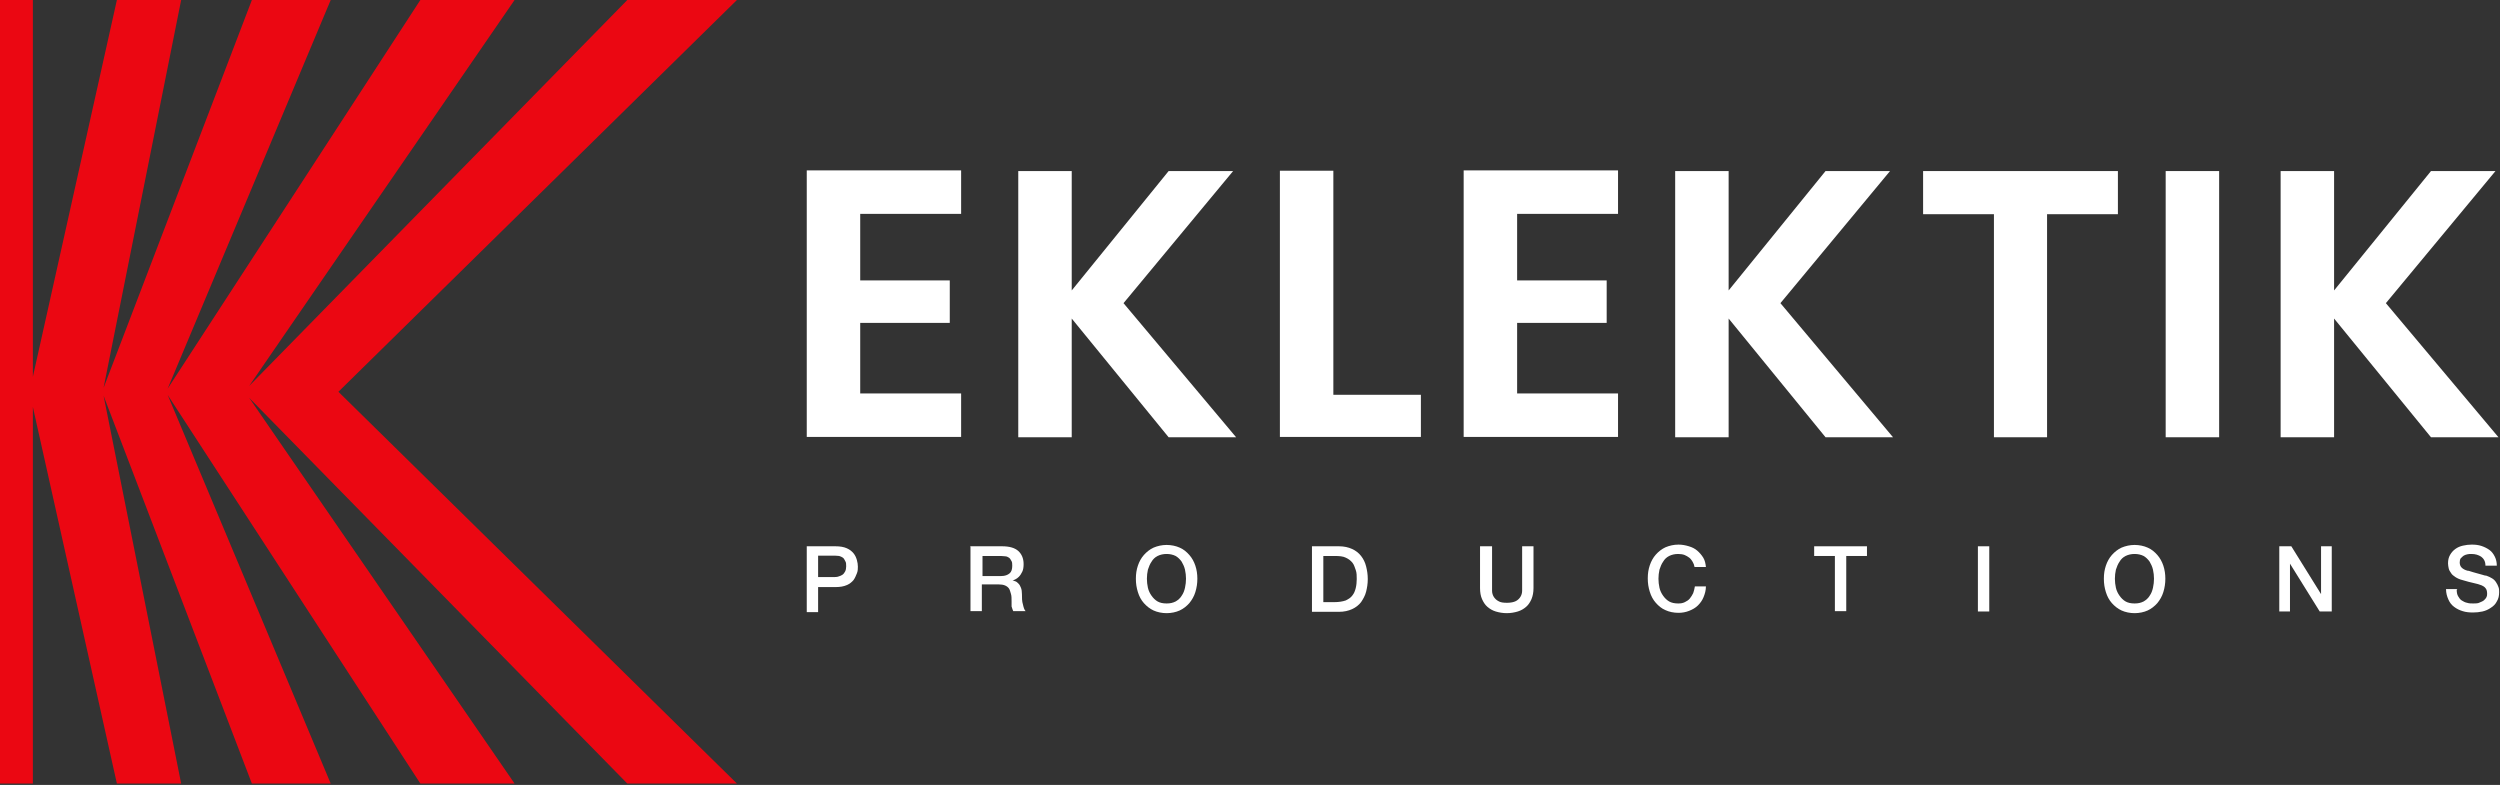 <svg width="895" height="281" viewBox="0 0 895 281" fill="none" xmlns="http://www.w3.org/2000/svg">
<rect x="0" y="0" width="895" height="281" fill="#333333" stroke="none"/>
<path d="M263.818 0H224.577L89.205 138.169L184.218 0H150.487L60.016 139.138L118.394 0H90.173L37.082 138.84L64.856 0H41.847L11.765 134.89V0H0V280.512H11.765V145.696L41.847 280.512H64.856L37.082 141.672L90.173 280.512H118.394L60.016 141.374L150.487 280.512H184.218L89.205 142.417L224.577 280.512H263.818L121.149 140.256L263.818 0Z" fill="#EB0712"/>
<path d="M288.818 195.568H299.105C300.78 195.568 302.096 195.807 303.173 196.286C304.249 196.765 304.967 197.363 305.565 198.082C306.163 198.8 306.522 199.638 306.761 200.476C307 201.314 307.12 202.152 307.12 202.871C307.12 203.589 307.12 204.427 306.761 205.265C306.402 206.103 306.163 206.821 305.565 207.659C304.967 208.378 304.249 208.976 303.173 209.455C302.096 209.934 300.78 210.174 299.105 210.174H292.885V219.153H288.818V195.807V195.568ZM292.885 206.582H298.866C298.866 206.582 299.823 206.582 300.302 206.342C300.78 206.223 301.259 205.983 301.617 205.744C301.976 205.504 302.335 205.026 302.574 204.547C302.814 204.068 302.933 203.469 302.933 202.751C302.933 202.033 302.933 201.314 302.574 200.835C302.335 200.356 302.096 199.877 301.737 199.638C301.378 199.399 300.9 199.159 300.421 199.039C299.943 199.039 299.464 198.92 298.866 198.92H292.885V206.582Z" fill="white"/>
<path d="M347.671 195.568H358.796C361.428 195.568 363.342 196.166 364.538 197.244C365.734 198.321 366.452 199.878 366.452 201.913C366.452 202.99 366.332 203.948 365.973 204.666C365.614 205.385 365.256 205.983 364.777 206.462C364.299 206.941 363.94 207.181 363.461 207.42C362.983 207.66 362.744 207.779 362.504 207.779C362.504 207.779 363.222 208.019 363.581 208.138C363.94 208.258 364.299 208.617 364.657 208.976C365.016 209.336 365.256 209.815 365.495 210.413C365.734 211.012 365.854 211.73 365.854 212.688C365.854 214.005 365.854 215.322 366.213 216.399C366.452 217.477 366.691 218.315 367.169 218.794H362.744C362.744 218.794 362.265 217.716 362.145 217.118C362.145 216.519 362.145 215.92 362.145 215.322C362.145 214.244 362.145 213.286 361.906 212.568C361.667 211.85 361.547 211.131 361.188 210.653C360.83 210.174 360.351 209.815 359.753 209.575C359.155 209.336 358.437 209.216 357.48 209.216H351.499V218.794H347.432V195.448L347.671 195.568ZM351.738 206.223H358.437C359.753 206.223 360.71 205.864 361.428 205.265C362.145 204.666 362.385 203.709 362.385 202.511C362.385 201.793 362.385 201.195 362.026 200.716C361.787 200.237 361.547 199.878 361.188 199.638C360.83 199.399 360.351 199.159 359.873 199.159C359.394 199.159 358.916 199.04 358.318 199.04H351.738V206.343V206.223Z" fill="white"/>
<path d="M417.649 195.089C419.324 195.089 420.999 195.448 422.314 196.046C423.75 196.645 424.826 197.603 425.783 198.68C426.74 199.758 427.458 201.075 427.937 202.511C428.415 203.948 428.654 205.504 428.654 207.181C428.654 208.857 428.415 210.413 427.937 211.969C427.458 213.526 426.74 214.723 425.783 215.92C424.826 216.998 423.63 217.956 422.314 218.554C420.999 219.153 419.324 219.512 417.649 219.512C415.975 219.512 414.3 219.153 412.984 218.554C411.668 217.956 410.472 216.998 409.515 215.92C408.558 214.843 407.84 213.526 407.362 211.969C406.883 210.413 406.644 208.976 406.644 207.181C406.644 205.385 406.883 203.948 407.362 202.511C407.84 201.075 408.558 199.758 409.515 198.68C410.472 197.603 411.668 196.645 412.984 196.046C414.419 195.448 415.975 195.089 417.649 195.089ZM417.649 198.321C416.453 198.321 415.376 198.561 414.419 199.039C413.463 199.518 412.745 200.237 412.266 201.075C411.668 201.913 411.309 202.871 410.95 203.948C410.711 205.026 410.592 206.103 410.592 207.181C410.592 208.258 410.711 209.336 410.95 210.413C411.19 211.491 411.668 212.448 412.266 213.286C412.864 214.124 413.582 214.843 414.419 215.322C415.257 215.801 416.333 216.04 417.649 216.04C418.965 216.04 419.922 215.801 420.879 215.322C421.716 214.843 422.554 214.124 423.032 213.286C423.63 212.448 423.989 211.491 424.228 210.413C424.468 209.336 424.587 208.258 424.587 207.181C424.587 206.103 424.468 205.026 424.228 203.948C423.989 202.871 423.511 201.913 423.032 201.075C422.434 200.237 421.716 199.518 420.879 199.039C419.922 198.561 418.845 198.321 417.649 198.321Z" fill="white"/>
<path d="M469.684 195.568H479.373C481.168 195.568 482.723 195.927 484.039 196.525C485.354 197.124 486.431 197.962 487.268 199.039C488.106 200.117 488.704 201.314 489.063 202.751C489.421 204.188 489.661 205.624 489.661 207.3C489.661 208.976 489.421 210.413 489.063 211.85C488.704 213.286 487.986 214.484 487.268 215.561C486.431 216.639 485.354 217.477 484.039 218.075C482.723 218.674 481.168 219.033 479.373 219.033H469.684V195.687V195.568ZM473.751 215.561H477.818C479.373 215.561 480.689 215.322 481.766 214.962C482.723 214.484 483.56 214.005 484.158 213.167C484.756 212.448 485.115 211.491 485.354 210.533C485.594 209.575 485.713 208.378 485.713 207.3C485.713 206.223 485.713 205.026 485.354 204.068C484.995 203.11 484.756 202.152 484.158 201.434C483.56 200.716 482.842 200.117 481.766 199.638C480.809 199.159 479.493 199.039 477.818 199.039H473.751V215.681V215.561Z" fill="white"/>
<path d="M530.092 195.568H534.159V209.096C534.159 209.934 534.159 210.652 534.159 211.491C534.159 212.329 534.399 213.047 534.758 213.646C535.116 214.244 535.715 214.843 536.432 215.202C537.15 215.681 538.227 215.801 539.542 215.801C540.858 215.801 541.935 215.561 542.653 215.202C543.37 214.843 543.968 214.244 544.327 213.646C544.686 213.047 544.925 212.329 544.925 211.491C544.925 210.652 544.925 209.934 544.925 209.096V195.568H548.992V210.533C548.992 212.089 548.753 213.286 548.275 214.484C547.796 215.561 547.198 216.519 546.361 217.237C545.523 217.956 544.566 218.554 543.37 218.913C542.174 219.272 540.858 219.512 539.423 219.512C537.987 219.512 536.672 219.272 535.475 218.913C534.279 218.554 533.322 217.956 532.485 217.237C531.647 216.519 531.049 215.561 530.571 214.484C530.092 213.406 529.853 212.089 529.853 210.533V195.568H530.092Z" fill="white"/>
<path d="M606.649 202.99C606.53 202.272 606.291 201.673 605.932 201.075C605.573 200.476 605.214 199.997 604.736 199.638C604.257 199.279 603.659 198.92 603.061 198.68C602.463 198.441 601.625 198.321 600.788 198.321C599.592 198.321 598.515 198.561 597.558 199.04C596.601 199.518 595.884 200.237 595.405 201.075C594.807 201.913 594.448 202.871 594.089 203.948C593.85 205.026 593.73 206.103 593.73 207.181C593.73 208.258 593.85 209.336 594.089 210.413C594.329 211.491 594.807 212.448 595.405 213.286C596.003 214.124 596.721 214.843 597.558 215.322C598.396 215.801 599.472 216.04 600.788 216.04C601.745 216.04 602.463 215.92 603.18 215.561C603.898 215.202 604.496 214.843 604.975 214.244C605.453 213.646 605.812 213.047 606.171 212.329C606.41 211.61 606.649 210.772 606.769 209.934H610.717C610.717 211.371 610.358 212.568 609.879 213.765C609.401 214.963 608.683 215.92 607.846 216.758C607.008 217.596 605.932 218.195 604.736 218.674C603.539 219.153 602.223 219.392 600.908 219.392C599.113 219.392 597.558 219.033 596.242 218.434C594.807 217.836 593.73 216.878 592.773 215.801C591.817 214.723 591.099 213.406 590.62 211.85C590.142 210.293 589.903 208.857 589.903 207.061C589.903 205.265 590.142 203.828 590.62 202.392C591.099 200.955 591.817 199.638 592.773 198.561C593.73 197.483 594.927 196.525 596.242 195.927C597.678 195.328 599.233 194.969 600.908 194.969C602.223 194.969 603.42 195.208 604.616 195.568C605.812 195.927 606.769 196.406 607.606 197.124C608.444 197.842 609.161 198.68 609.76 199.638C610.358 200.596 610.597 201.793 610.717 202.99H606.649Z" fill="white"/>
<path d="M649.474 195.568H668.374V199.039H660.957V218.794H656.89V199.039H649.474V195.568Z" fill="white"/>
<path d="M708.088 195.568H712.155V218.913H708.088V195.568Z" fill="white"/>
<path d="M764.19 195.089C765.864 195.089 767.539 195.448 768.855 196.046C770.29 196.645 771.367 197.603 772.324 198.68C773.281 199.758 773.998 201.075 774.477 202.511C774.955 203.948 775.195 205.504 775.195 207.181C775.195 208.857 774.955 210.413 774.477 211.969C773.998 213.526 773.281 214.723 772.324 215.92C771.367 216.998 770.171 217.956 768.855 218.554C767.539 219.153 765.864 219.512 764.19 219.512C762.515 219.512 760.84 219.153 759.524 218.554C758.208 217.956 757.012 216.998 756.055 215.92C755.098 214.843 754.381 213.526 753.902 211.969C753.424 210.413 753.184 208.976 753.184 207.181C753.184 205.385 753.424 203.948 753.902 202.511C754.381 201.075 755.098 199.758 756.055 198.68C757.012 197.603 758.208 196.645 759.524 196.046C760.96 195.448 762.515 195.089 764.19 195.089ZM764.19 198.321C762.993 198.321 761.917 198.561 760.96 199.039C760.003 199.518 759.285 200.237 758.807 201.075C758.209 201.913 757.85 202.871 757.491 203.948C757.252 205.026 757.132 206.103 757.132 207.181C757.132 208.258 757.252 209.336 757.491 210.413C757.73 211.491 758.209 212.448 758.807 213.286C759.405 214.124 760.122 214.843 760.96 215.322C761.797 215.801 762.874 216.04 764.19 216.04C765.505 216.04 766.462 215.801 767.419 215.322C768.257 214.843 769.094 214.124 769.572 213.286C770.171 212.448 770.529 211.491 770.769 210.413C771.008 209.336 771.128 208.258 771.128 207.181C771.128 206.103 771.008 205.026 770.769 203.948C770.529 202.871 770.051 201.913 769.572 201.075C768.974 200.237 768.257 199.518 767.419 199.039C766.462 198.561 765.386 198.321 764.19 198.321Z" fill="white"/>
<path d="M815.985 195.568H820.292L830.938 212.688V195.568H834.766V218.913H830.459L819.813 201.793V218.913H815.985V195.568Z" fill="white"/>
<path d="M879.504 211.131C879.504 211.969 879.623 212.808 879.982 213.406C880.341 214.005 880.7 214.603 881.298 214.963C881.896 215.322 882.494 215.681 883.212 215.801C883.93 216.04 884.647 216.04 885.485 216.04C886.322 216.04 887.159 216.04 887.757 215.681C888.356 215.441 888.954 215.202 889.312 214.843C889.671 214.484 890.03 214.125 890.15 213.765C890.389 213.286 890.389 212.927 890.389 212.448C890.389 211.61 890.15 210.892 889.791 210.533C889.432 210.054 888.954 209.815 888.475 209.575C887.638 209.216 886.681 208.976 885.604 208.737C884.528 208.498 883.092 208.138 881.537 207.66C880.58 207.42 879.743 207.061 879.025 206.582C878.307 206.103 877.829 205.744 877.47 205.145C877.111 204.666 876.752 204.068 876.633 203.469C876.513 202.871 876.393 202.272 876.393 201.673C876.393 200.476 876.633 199.518 877.111 198.68C877.59 197.842 878.188 197.124 879.025 196.525C879.862 195.927 880.7 195.568 881.776 195.328C882.853 195.089 883.81 194.969 884.887 194.969C886.083 194.969 887.279 195.089 888.356 195.448C889.432 195.807 890.389 196.286 891.226 196.885C892.064 197.483 892.662 198.321 893.14 199.279C893.619 200.237 893.858 201.314 893.858 202.511H889.791C889.791 200.955 889.193 199.997 888.236 199.279C887.279 198.68 886.202 198.321 884.767 198.321C884.288 198.321 883.81 198.321 883.331 198.441C882.853 198.561 882.375 198.68 882.016 198.92C881.657 199.159 881.298 199.518 880.939 199.878C880.7 200.237 880.58 200.716 880.58 201.314C880.58 202.152 880.819 202.751 881.298 203.23C881.776 203.709 882.494 204.068 883.331 204.307C883.331 204.307 883.81 204.307 884.408 204.547C885.006 204.786 885.724 204.906 886.442 205.145C887.159 205.385 887.877 205.505 888.595 205.744C889.312 205.983 889.791 206.103 890.15 206.103C890.868 206.343 891.585 206.702 892.183 207.061C892.781 207.42 893.26 207.899 893.619 208.498C893.978 208.976 894.217 209.575 894.456 210.174C894.695 210.772 894.695 211.371 894.695 211.97C894.695 213.286 894.456 214.364 893.858 215.322C893.38 216.28 892.662 216.998 891.705 217.596C890.868 218.195 889.791 218.674 888.714 218.913C887.638 219.153 886.442 219.273 885.365 219.273C884.049 219.273 882.733 219.153 881.657 218.794C880.461 218.435 879.504 217.956 878.547 217.237C877.59 216.519 876.992 215.681 876.513 214.603C876.035 213.526 875.676 212.329 875.676 210.892H879.743L879.504 211.131Z" fill="white"/>
<path d="M344.083 76.564H307.957V100.388H340.016V115.593H307.957V140.855H344.083V156.418H288.818V61H344.083V76.564Z" fill="white"/>
<path d="M383.677 114.037V156.538H364.538V61.24H383.677V103.98L418.367 61.24H441.454L402.218 108.53L442.53 156.538H418.367L383.677 114.037Z" fill="white"/>
<path d="M477.34 61.24V141.334H508.68V156.419H458.201V61.12H477.34V61.24Z" fill="white"/>
<path d="M579.256 76.564H543.131V100.389H575.189V115.593H543.131V140.855H579.256V156.419H523.992V61H579.256V76.564Z" fill="white"/>
<path d="M618.851 114.037V156.538H599.712V61.24H618.851V103.98L653.541 61.24H676.627L637.392 108.53L677.704 156.538H653.541L618.851 114.037Z" fill="white"/>
<path d="M688.35 61.24H758.209V76.684H732.849V156.538H713.829V76.684H688.47V61.24H688.35Z" fill="white"/>
<path d="M775.314 61.24H794.453V156.538H775.314V61.24Z" fill="white"/>
<path d="M835.603 114.037V156.538H816.464V61.24H835.603V103.98L870.293 61.24H893.38L854.144 108.53L894.456 156.538H870.293L835.603 114.037Z" fill="white"/>
</svg>
